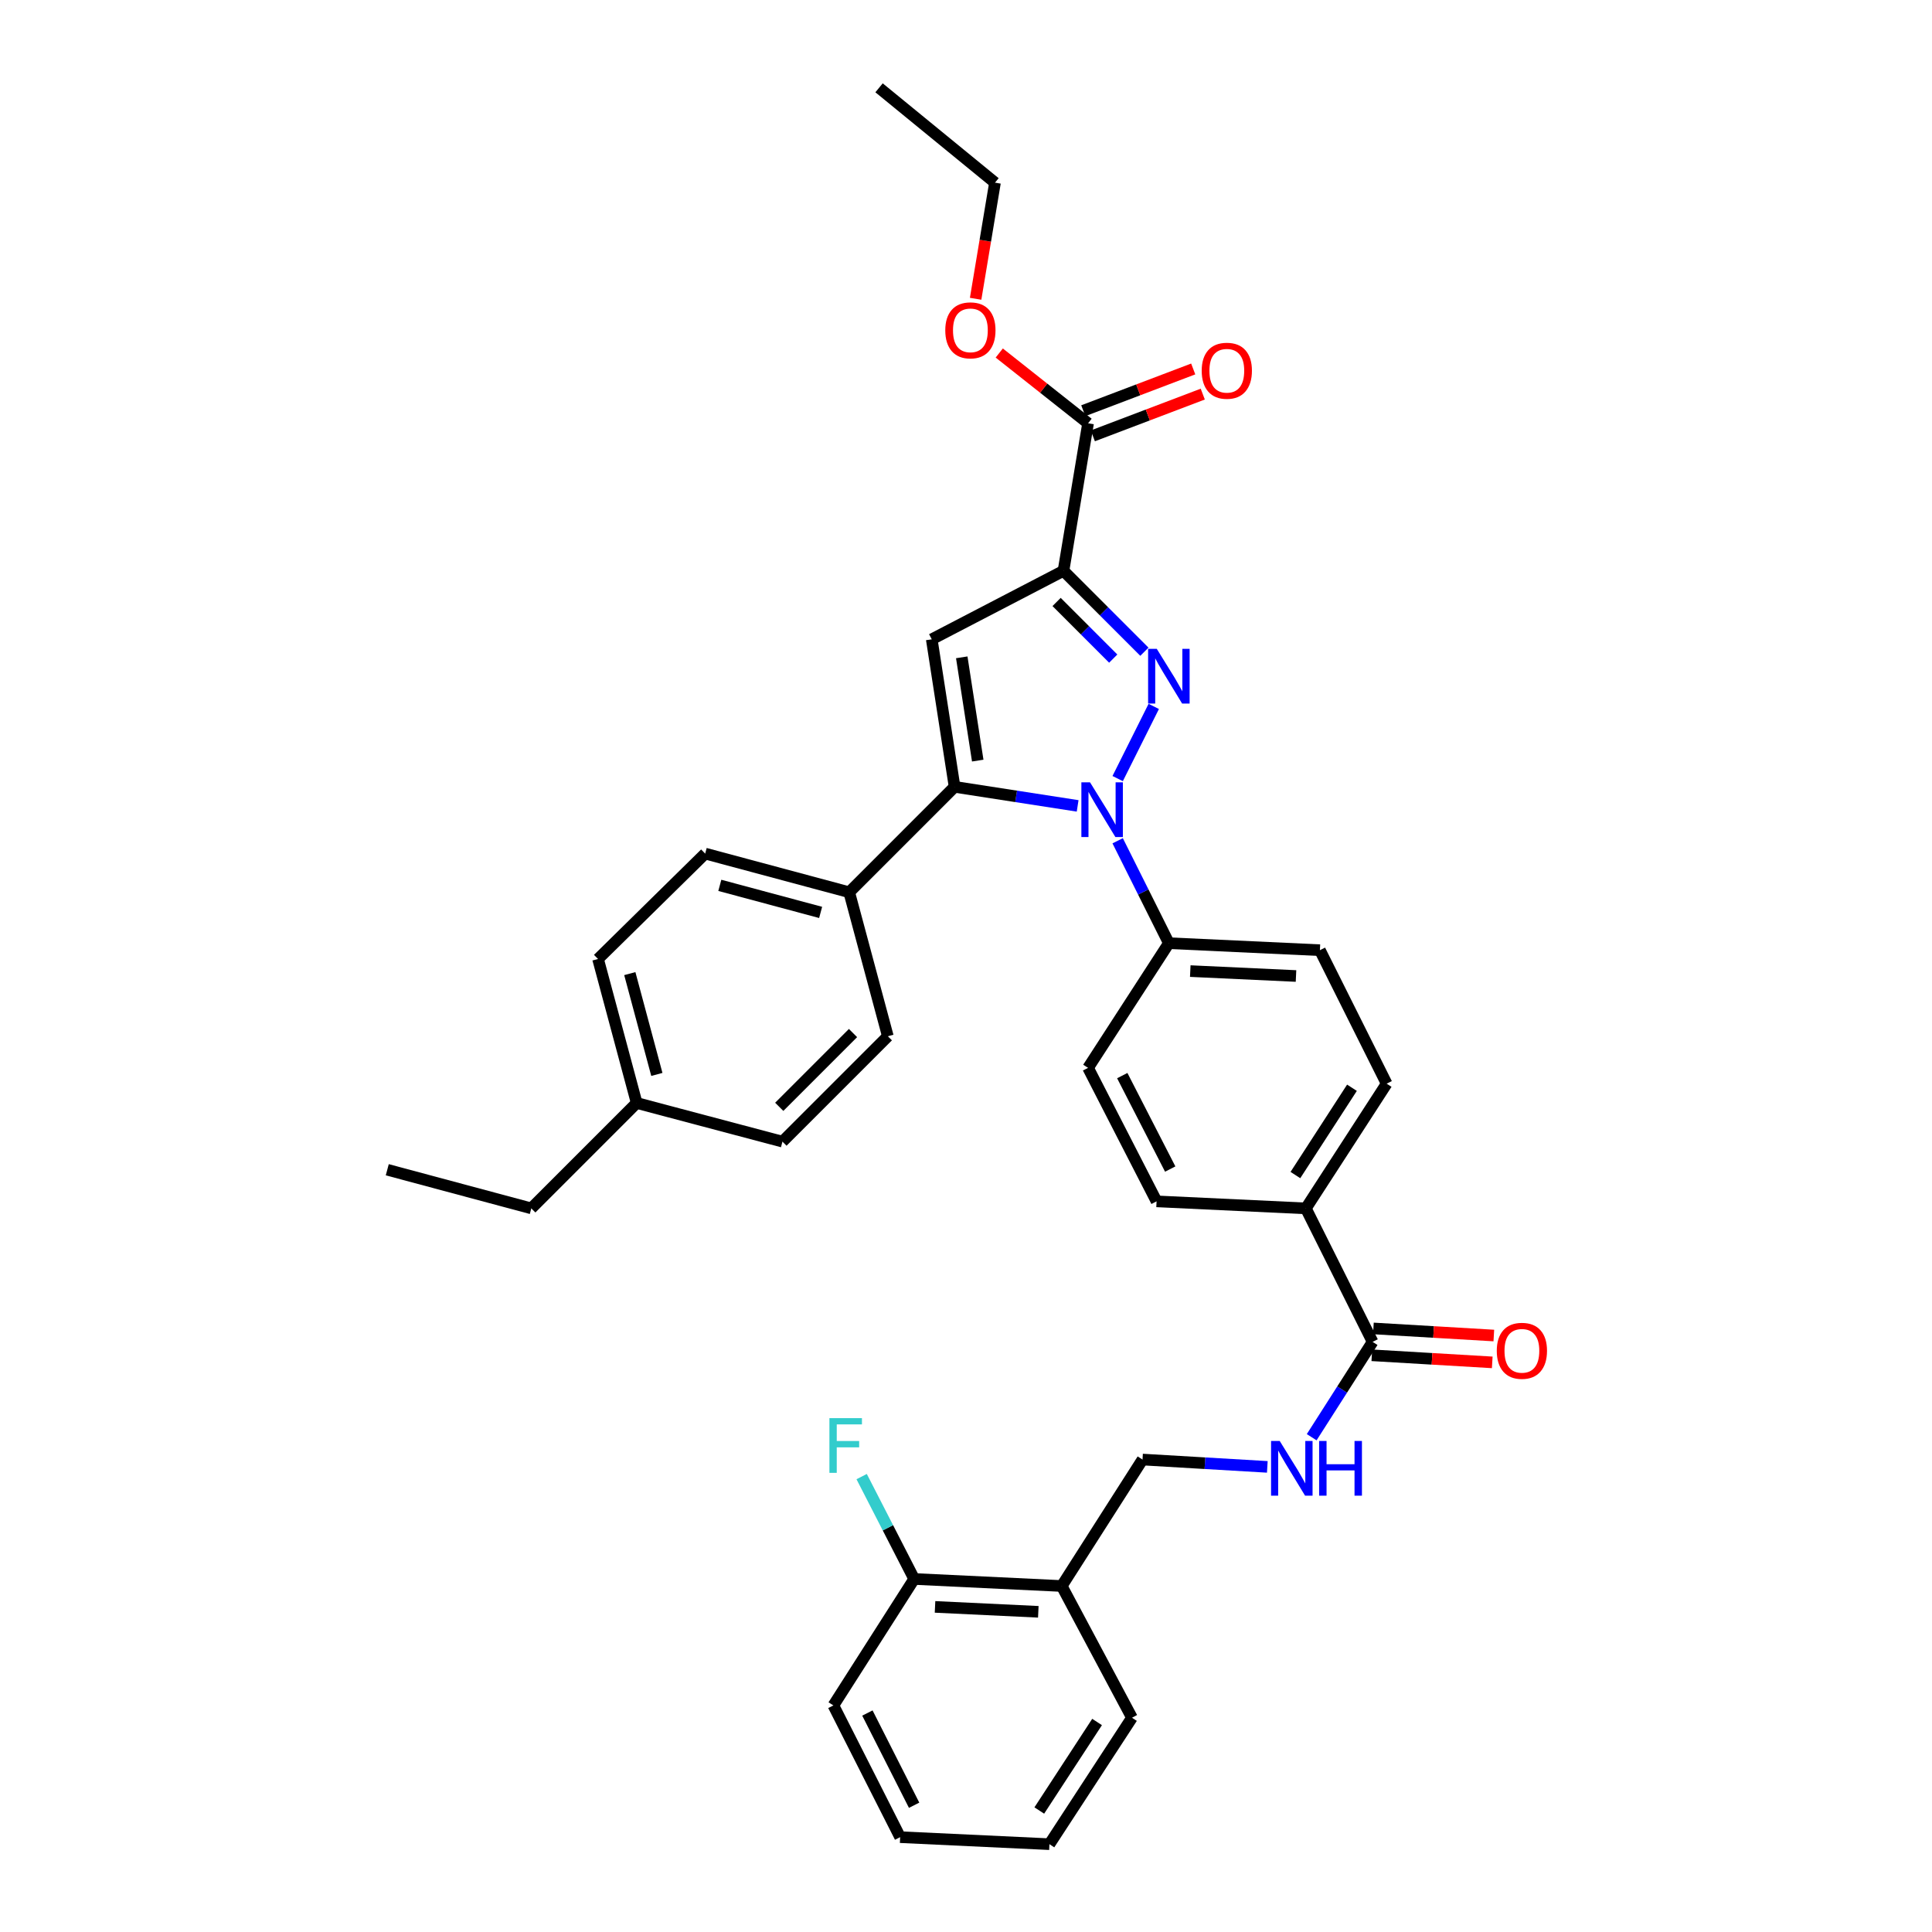 <?xml version='1.0' encoding='iso-8859-1'?>
<svg version='1.1' baseProfile='full'
              xmlns='http://www.w3.org/2000/svg'
                      xmlns:rdkit='http://www.rdkit.org/xml'
                      xmlns:xlink='http://www.w3.org/1999/xlink'
                  xml:space='preserve'
width='1000px' height='1000px' viewBox='0 0 1000 1000'>
<!-- END OF HEADER -->
<rect style='opacity:1.0;fill:#FFFFFF;stroke:none' width='1000' height='1000' x='0' y='0'> </rect>
<path class='bond-0' d='M 678.926,743.898 L 694.693,719.222' style='fill:none;fill-rule:evenodd;stroke:#0000FF;stroke-width:6px;stroke-linecap:butt;stroke-linejoin:miter;stroke-opacity:1' />
<path class='bond-0' d='M 694.693,719.222 L 710.46,694.546' style='fill:none;fill-rule:evenodd;stroke:#000000;stroke-width:6px;stroke-linecap:butt;stroke-linejoin:miter;stroke-opacity:1' />
<path class='bond-1' d='M 655.963,759.255 L 623.665,757.358' style='fill:none;fill-rule:evenodd;stroke:#0000FF;stroke-width:6px;stroke-linecap:butt;stroke-linejoin:miter;stroke-opacity:1' />
<path class='bond-1' d='M 623.665,757.358 L 591.368,755.46' style='fill:none;fill-rule:evenodd;stroke:#000000;stroke-width:6px;stroke-linecap:butt;stroke-linejoin:miter;stroke-opacity:1' />
<path class='bond-2' d='M 563.18,552.725 L 598.637,621.822' style='fill:none;fill-rule:evenodd;stroke:#000000;stroke-width:6px;stroke-linecap:butt;stroke-linejoin:miter;stroke-opacity:1' />
<path class='bond-2' d='M 580.883,556.735 L 605.703,605.102' style='fill:none;fill-rule:evenodd;stroke:#000000;stroke-width:6px;stroke-linecap:butt;stroke-linejoin:miter;stroke-opacity:1' />
<path class='bond-3' d='M 563.18,552.725 L 605.001,488.184' style='fill:none;fill-rule:evenodd;stroke:#000000;stroke-width:6px;stroke-linecap:butt;stroke-linejoin:miter;stroke-opacity:1' />
<path class='bond-4' d='M 598.637,621.822 L 675.908,625.457' style='fill:none;fill-rule:evenodd;stroke:#000000;stroke-width:6px;stroke-linecap:butt;stroke-linejoin:miter;stroke-opacity:1' />
<path class='bond-5' d='M 675.908,625.457 L 717.729,560.907' style='fill:none;fill-rule:evenodd;stroke:#000000;stroke-width:6px;stroke-linecap:butt;stroke-linejoin:miter;stroke-opacity:1' />
<path class='bond-5' d='M 670.499,608.205 L 699.774,563.021' style='fill:none;fill-rule:evenodd;stroke:#000000;stroke-width:6px;stroke-linecap:butt;stroke-linejoin:miter;stroke-opacity:1' />
<path class='bond-6' d='M 675.908,625.457 L 710.46,694.546' style='fill:none;fill-rule:evenodd;stroke:#000000;stroke-width:6px;stroke-linecap:butt;stroke-linejoin:miter;stroke-opacity:1' />
<path class='bond-7' d='M 717.729,560.907 L 683.185,491.818' style='fill:none;fill-rule:evenodd;stroke:#000000;stroke-width:6px;stroke-linecap:butt;stroke-linejoin:miter;stroke-opacity:1' />
<path class='bond-8' d='M 683.185,491.818 L 605.001,488.184' style='fill:none;fill-rule:evenodd;stroke:#000000;stroke-width:6px;stroke-linecap:butt;stroke-linejoin:miter;stroke-opacity:1' />
<path class='bond-8' d='M 670.811,505.178 L 616.082,502.634' style='fill:none;fill-rule:evenodd;stroke:#000000;stroke-width:6px;stroke-linecap:butt;stroke-linejoin:miter;stroke-opacity:1' />
<path class='bond-9' d='M 605.001,488.184 L 591.751,461.681' style='fill:none;fill-rule:evenodd;stroke:#000000;stroke-width:6px;stroke-linecap:butt;stroke-linejoin:miter;stroke-opacity:1' />
<path class='bond-9' d='M 591.751,461.681 L 578.502,435.178' style='fill:none;fill-rule:evenodd;stroke:#0000FF;stroke-width:6px;stroke-linecap:butt;stroke-linejoin:miter;stroke-opacity:1' />
<path class='bond-10' d='M 578.502,402.996 L 597.181,365.639' style='fill:none;fill-rule:evenodd;stroke:#0000FF;stroke-width:6px;stroke-linecap:butt;stroke-linejoin:miter;stroke-opacity:1' />
<path class='bond-11' d='M 557.785,417.126 L 525.938,412.198' style='fill:none;fill-rule:evenodd;stroke:#0000FF;stroke-width:6px;stroke-linecap:butt;stroke-linejoin:miter;stroke-opacity:1' />
<path class='bond-11' d='M 525.938,412.198 L 494.091,407.271' style='fill:none;fill-rule:evenodd;stroke:#000000;stroke-width:6px;stroke-linecap:butt;stroke-linejoin:miter;stroke-opacity:1' />
<path class='bond-12' d='M 592.333,337.33 L 571.396,316.392' style='fill:none;fill-rule:evenodd;stroke:#0000FF;stroke-width:6px;stroke-linecap:butt;stroke-linejoin:miter;stroke-opacity:1' />
<path class='bond-12' d='M 571.396,316.392 L 550.459,295.455' style='fill:none;fill-rule:evenodd;stroke:#000000;stroke-width:6px;stroke-linecap:butt;stroke-linejoin:miter;stroke-opacity:1' />
<path class='bond-12' d='M 576.209,340.891 L 561.553,326.235' style='fill:none;fill-rule:evenodd;stroke:#0000FF;stroke-width:6px;stroke-linecap:butt;stroke-linejoin:miter;stroke-opacity:1' />
<path class='bond-12' d='M 561.553,326.235 L 546.897,311.579' style='fill:none;fill-rule:evenodd;stroke:#000000;stroke-width:6px;stroke-linecap:butt;stroke-linejoin:miter;stroke-opacity:1' />
<path class='bond-13' d='M 550.459,295.455 L 482.274,330.905' style='fill:none;fill-rule:evenodd;stroke:#000000;stroke-width:6px;stroke-linecap:butt;stroke-linejoin:miter;stroke-opacity:1' />
<path class='bond-14' d='M 550.459,295.455 L 563.18,219.089' style='fill:none;fill-rule:evenodd;stroke:#000000;stroke-width:6px;stroke-linecap:butt;stroke-linejoin:miter;stroke-opacity:1' />
<path class='bond-15' d='M 482.274,330.905 L 494.091,407.271' style='fill:none;fill-rule:evenodd;stroke:#000000;stroke-width:6px;stroke-linecap:butt;stroke-linejoin:miter;stroke-opacity:1' />
<path class='bond-15' d='M 497.803,340.231 L 506.075,393.687' style='fill:none;fill-rule:evenodd;stroke:#000000;stroke-width:6px;stroke-linecap:butt;stroke-linejoin:miter;stroke-opacity:1' />
<path class='bond-16' d='M 494.091,407.271 L 439.548,461.821' style='fill:none;fill-rule:evenodd;stroke:#000000;stroke-width:6px;stroke-linecap:butt;stroke-linejoin:miter;stroke-opacity:1' />
<path class='bond-17' d='M 563.18,219.089 L 540.197,200.907' style='fill:none;fill-rule:evenodd;stroke:#000000;stroke-width:6px;stroke-linecap:butt;stroke-linejoin:miter;stroke-opacity:1' />
<path class='bond-17' d='M 540.197,200.907 L 517.214,182.724' style='fill:none;fill-rule:evenodd;stroke:#FF0000;stroke-width:6px;stroke-linecap:butt;stroke-linejoin:miter;stroke-opacity:1' />
<path class='bond-18' d='M 565.651,225.596 L 594.1,214.792' style='fill:none;fill-rule:evenodd;stroke:#000000;stroke-width:6px;stroke-linecap:butt;stroke-linejoin:miter;stroke-opacity:1' />
<path class='bond-18' d='M 594.1,214.792 L 622.549,203.987' style='fill:none;fill-rule:evenodd;stroke:#FF0000;stroke-width:6px;stroke-linecap:butt;stroke-linejoin:miter;stroke-opacity:1' />
<path class='bond-18' d='M 560.709,212.583 L 589.158,201.779' style='fill:none;fill-rule:evenodd;stroke:#000000;stroke-width:6px;stroke-linecap:butt;stroke-linejoin:miter;stroke-opacity:1' />
<path class='bond-18' d='M 589.158,201.779 L 617.607,190.974' style='fill:none;fill-rule:evenodd;stroke:#FF0000;stroke-width:6px;stroke-linecap:butt;stroke-linejoin:miter;stroke-opacity:1' />
<path class='bond-19' d='M 504.982,154.648 L 509.992,124.597' style='fill:none;fill-rule:evenodd;stroke:#FF0000;stroke-width:6px;stroke-linecap:butt;stroke-linejoin:miter;stroke-opacity:1' />
<path class='bond-19' d='M 509.992,124.597 L 515.002,94.545' style='fill:none;fill-rule:evenodd;stroke:#000000;stroke-width:6px;stroke-linecap:butt;stroke-linejoin:miter;stroke-opacity:1' />
<path class='bond-20' d='M 515.002,94.545 L 454.999,45.455' style='fill:none;fill-rule:evenodd;stroke:#000000;stroke-width:6px;stroke-linecap:butt;stroke-linejoin:miter;stroke-opacity:1' />
<path class='bond-21' d='M 439.548,461.821 L 365,441.815' style='fill:none;fill-rule:evenodd;stroke:#000000;stroke-width:6px;stroke-linecap:butt;stroke-linejoin:miter;stroke-opacity:1' />
<path class='bond-21' d='M 424.758,472.264 L 372.574,458.26' style='fill:none;fill-rule:evenodd;stroke:#000000;stroke-width:6px;stroke-linecap:butt;stroke-linejoin:miter;stroke-opacity:1' />
<path class='bond-22' d='M 439.548,461.821 L 459.546,536.362' style='fill:none;fill-rule:evenodd;stroke:#000000;stroke-width:6px;stroke-linecap:butt;stroke-linejoin:miter;stroke-opacity:1' />
<path class='bond-23' d='M 365,441.815 L 309.544,496.365' style='fill:none;fill-rule:evenodd;stroke:#000000;stroke-width:6px;stroke-linecap:butt;stroke-linejoin:miter;stroke-opacity:1' />
<path class='bond-24' d='M 309.544,496.365 L 329.543,570.906' style='fill:none;fill-rule:evenodd;stroke:#000000;stroke-width:6px;stroke-linecap:butt;stroke-linejoin:miter;stroke-opacity:1' />
<path class='bond-24' d='M 325.989,503.94 L 339.987,556.118' style='fill:none;fill-rule:evenodd;stroke:#000000;stroke-width:6px;stroke-linecap:butt;stroke-linejoin:miter;stroke-opacity:1' />
<path class='bond-25' d='M 329.543,570.906 L 404.996,590.912' style='fill:none;fill-rule:evenodd;stroke:#000000;stroke-width:6px;stroke-linecap:butt;stroke-linejoin:miter;stroke-opacity:1' />
<path class='bond-26' d='M 329.543,570.906 L 275,625.457' style='fill:none;fill-rule:evenodd;stroke:#000000;stroke-width:6px;stroke-linecap:butt;stroke-linejoin:miter;stroke-opacity:1' />
<path class='bond-27' d='M 404.996,590.912 L 459.546,536.362' style='fill:none;fill-rule:evenodd;stroke:#000000;stroke-width:6px;stroke-linecap:butt;stroke-linejoin:miter;stroke-opacity:1' />
<path class='bond-27' d='M 403.336,572.887 L 441.521,534.702' style='fill:none;fill-rule:evenodd;stroke:#000000;stroke-width:6px;stroke-linecap:butt;stroke-linejoin:miter;stroke-opacity:1' />
<path class='bond-28' d='M 275,625.457 L 200.451,605.458' style='fill:none;fill-rule:evenodd;stroke:#000000;stroke-width:6px;stroke-linecap:butt;stroke-linejoin:miter;stroke-opacity:1' />
<path class='bond-29' d='M 710.051,701.493 L 741.219,703.328' style='fill:none;fill-rule:evenodd;stroke:#000000;stroke-width:6px;stroke-linecap:butt;stroke-linejoin:miter;stroke-opacity:1' />
<path class='bond-29' d='M 741.219,703.328 L 772.386,705.162' style='fill:none;fill-rule:evenodd;stroke:#FF0000;stroke-width:6px;stroke-linecap:butt;stroke-linejoin:miter;stroke-opacity:1' />
<path class='bond-29' d='M 710.869,687.598 L 742.036,689.432' style='fill:none;fill-rule:evenodd;stroke:#000000;stroke-width:6px;stroke-linecap:butt;stroke-linejoin:miter;stroke-opacity:1' />
<path class='bond-29' d='M 742.036,689.432 L 773.204,691.266' style='fill:none;fill-rule:evenodd;stroke:#FF0000;stroke-width:6px;stroke-linecap:butt;stroke-linejoin:miter;stroke-opacity:1' />
<path class='bond-30' d='M 549.546,820.915 L 473.18,817.272' style='fill:none;fill-rule:evenodd;stroke:#000000;stroke-width:6px;stroke-linecap:butt;stroke-linejoin:miter;stroke-opacity:1' />
<path class='bond-30' d='M 537.428,834.272 L 483.972,831.723' style='fill:none;fill-rule:evenodd;stroke:#000000;stroke-width:6px;stroke-linecap:butt;stroke-linejoin:miter;stroke-opacity:1' />
<path class='bond-31' d='M 549.546,820.915 L 585.908,889.091' style='fill:none;fill-rule:evenodd;stroke:#000000;stroke-width:6px;stroke-linecap:butt;stroke-linejoin:miter;stroke-opacity:1' />
<path class='bond-32' d='M 549.546,820.915 L 591.368,755.46' style='fill:none;fill-rule:evenodd;stroke:#000000;stroke-width:6px;stroke-linecap:butt;stroke-linejoin:miter;stroke-opacity:1' />
<path class='bond-33' d='M 473.18,817.272 L 431.366,882.727' style='fill:none;fill-rule:evenodd;stroke:#000000;stroke-width:6px;stroke-linecap:butt;stroke-linejoin:miter;stroke-opacity:1' />
<path class='bond-34' d='M 473.18,817.272 L 459.583,790.779' style='fill:none;fill-rule:evenodd;stroke:#000000;stroke-width:6px;stroke-linecap:butt;stroke-linejoin:miter;stroke-opacity:1' />
<path class='bond-34' d='M 459.583,790.779 L 445.987,764.285' style='fill:none;fill-rule:evenodd;stroke:#33CCCC;stroke-width:6px;stroke-linecap:butt;stroke-linejoin:miter;stroke-opacity:1' />
<path class='bond-35' d='M 585.908,889.091 L 543.182,954.545' style='fill:none;fill-rule:evenodd;stroke:#000000;stroke-width:6px;stroke-linecap:butt;stroke-linejoin:miter;stroke-opacity:1' />
<path class='bond-35' d='M 567.843,891.3 L 537.934,937.119' style='fill:none;fill-rule:evenodd;stroke:#000000;stroke-width:6px;stroke-linecap:butt;stroke-linejoin:miter;stroke-opacity:1' />
<path class='bond-36' d='M 431.366,882.727 L 465.911,950.911' style='fill:none;fill-rule:evenodd;stroke:#000000;stroke-width:6px;stroke-linecap:butt;stroke-linejoin:miter;stroke-opacity:1' />
<path class='bond-36' d='M 448.965,886.663 L 473.146,934.392' style='fill:none;fill-rule:evenodd;stroke:#000000;stroke-width:6px;stroke-linecap:butt;stroke-linejoin:miter;stroke-opacity:1' />
<path class='bond-37' d='M 543.182,954.545 L 465.911,950.911' style='fill:none;fill-rule:evenodd;stroke:#000000;stroke-width:6px;stroke-linecap:butt;stroke-linejoin:miter;stroke-opacity:1' />
<path  class='atom-0' d='M 662.378 745.84
L 671.658 760.84
Q 672.578 762.32, 674.058 765
Q 675.538 767.68, 675.618 767.84
L 675.618 745.84
L 679.378 745.84
L 679.378 774.16
L 675.498 774.16
L 665.538 757.76
Q 664.378 755.84, 663.138 753.64
Q 661.938 751.44, 661.578 750.76
L 661.578 774.16
L 657.898 774.16
L 657.898 745.84
L 662.378 745.84
' fill='#0000FF'/>
<path  class='atom-0' d='M 682.778 745.84
L 686.618 745.84
L 686.618 757.88
L 701.098 757.88
L 701.098 745.84
L 704.938 745.84
L 704.938 774.16
L 701.098 774.16
L 701.098 761.08
L 686.618 761.08
L 686.618 774.16
L 682.778 774.16
L 682.778 745.84
' fill='#0000FF'/>
<path  class='atom-7' d='M 564.197 404.927
L 573.477 419.927
Q 574.397 421.407, 575.877 424.087
Q 577.357 426.767, 577.437 426.927
L 577.437 404.927
L 581.197 404.927
L 581.197 433.247
L 577.317 433.247
L 567.357 416.847
Q 566.197 414.927, 564.957 412.727
Q 563.757 410.527, 563.397 409.847
L 563.397 433.247
L 559.717 433.247
L 559.717 404.927
L 564.197 404.927
' fill='#0000FF'/>
<path  class='atom-8' d='M 598.741 335.838
L 608.021 350.838
Q 608.941 352.318, 610.421 354.998
Q 611.901 357.678, 611.981 357.838
L 611.981 335.838
L 615.741 335.838
L 615.741 364.158
L 611.861 364.158
L 601.901 347.758
Q 600.741 345.838, 599.501 343.638
Q 598.301 341.438, 597.941 340.758
L 597.941 364.158
L 594.261 364.158
L 594.261 335.838
L 598.741 335.838
' fill='#0000FF'/>
<path  class='atom-13' d='M 489.273 170.983
Q 489.273 164.183, 492.633 160.383
Q 495.993 156.583, 502.273 156.583
Q 508.553 156.583, 511.913 160.383
Q 515.273 164.183, 515.273 170.983
Q 515.273 177.863, 511.873 181.783
Q 508.473 185.663, 502.273 185.663
Q 496.033 185.663, 492.633 181.783
Q 489.273 177.903, 489.273 170.983
M 502.273 182.463
Q 506.593 182.463, 508.913 179.583
Q 511.273 176.663, 511.273 170.983
Q 511.273 165.423, 508.913 162.623
Q 506.593 159.783, 502.273 159.783
Q 497.953 159.783, 495.593 162.583
Q 493.273 165.383, 493.273 170.983
Q 493.273 176.703, 495.593 179.583
Q 497.953 182.463, 502.273 182.463
' fill='#FF0000'/>
<path  class='atom-14' d='M 621.999 191.894
Q 621.999 185.094, 625.359 181.294
Q 628.719 177.494, 634.999 177.494
Q 641.279 177.494, 644.639 181.294
Q 647.999 185.094, 647.999 191.894
Q 647.999 198.774, 644.599 202.694
Q 641.199 206.574, 634.999 206.574
Q 628.759 206.574, 625.359 202.694
Q 621.999 198.814, 621.999 191.894
M 634.999 203.374
Q 639.319 203.374, 641.639 200.494
Q 643.999 197.574, 643.999 191.894
Q 643.999 186.334, 641.639 183.534
Q 639.319 180.694, 634.999 180.694
Q 630.679 180.694, 628.319 183.494
Q 625.999 186.294, 625.999 191.894
Q 625.999 197.614, 628.319 200.494
Q 630.679 203.374, 634.999 203.374
' fill='#FF0000'/>
<path  class='atom-26' d='M 774.73 699.173
Q 774.73 692.373, 778.09 688.573
Q 781.45 684.773, 787.73 684.773
Q 794.01 684.773, 797.37 688.573
Q 800.73 692.373, 800.73 699.173
Q 800.73 706.053, 797.33 709.973
Q 793.93 713.853, 787.73 713.853
Q 781.49 713.853, 778.09 709.973
Q 774.73 706.093, 774.73 699.173
M 787.73 710.653
Q 792.05 710.653, 794.37 707.773
Q 796.73 704.853, 796.73 699.173
Q 796.73 693.613, 794.37 690.813
Q 792.05 687.973, 787.73 687.973
Q 783.41 687.973, 781.05 690.773
Q 778.73 693.573, 778.73 699.173
Q 778.73 704.893, 781.05 707.773
Q 783.41 710.653, 787.73 710.653
' fill='#FF0000'/>
<path  class='atom-32' d='M 429.303 734.023
L 446.143 734.023
L 446.143 737.263
L 433.103 737.263
L 433.103 745.863
L 444.703 745.863
L 444.703 749.143
L 433.103 749.143
L 433.103 762.343
L 429.303 762.343
L 429.303 734.023
' fill='#33CCCC'/>
</svg>
